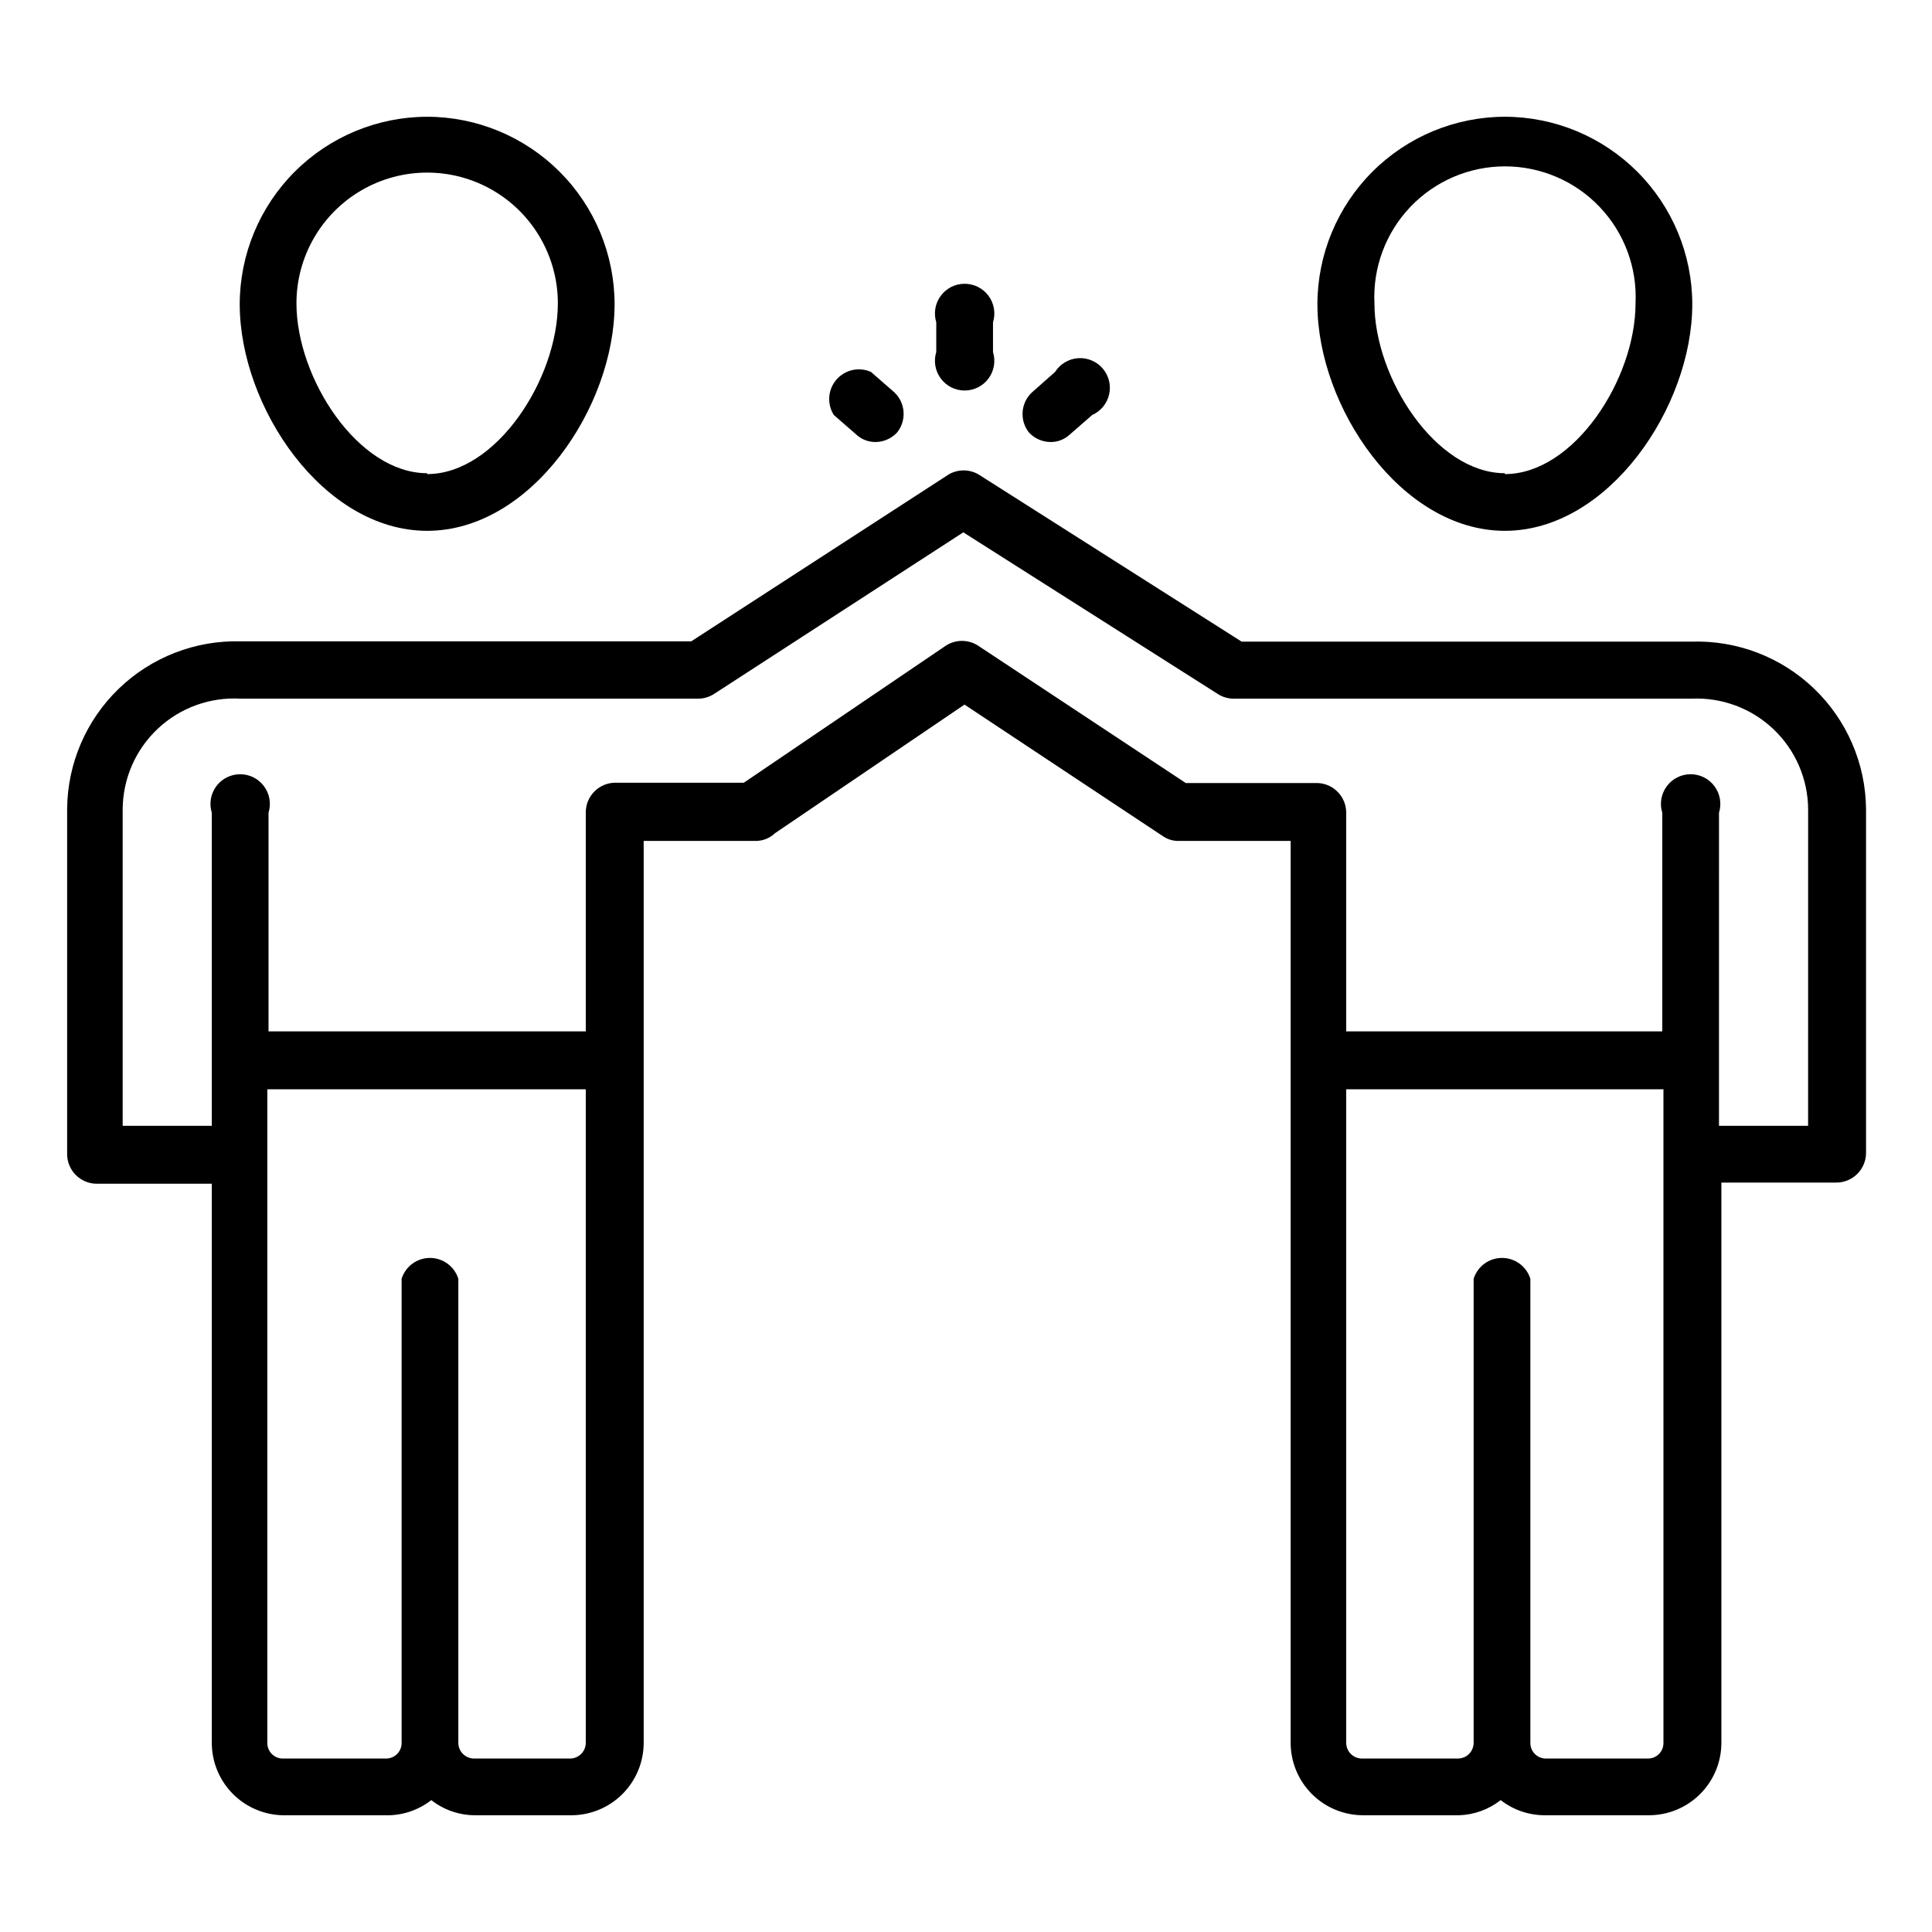 <?xml version="1.0" encoding="UTF-8"?>
<!-- Uploaded to: ICON Repo, www.iconrepo.com, Generator: ICON Repo Mixer Tools -->
<svg fill="#000000" width="800px" height="800px" version="1.1" viewBox="144 144 512 512" xmlns="http://www.w3.org/2000/svg">
 <g>
  <path d="m257.2 174.94c-13.168 0.02-25.789 5.262-35.102 14.57-9.309 9.312-14.551 21.934-14.57 35.102 0 27.238 22.121 60.062 49.672 60.062s49.672-32.828 49.672-60.062c-0.02-13.168-5.258-25.789-14.57-35.102-9.312-9.309-21.934-14.551-35.102-14.57zm0 94.465c-18.344 0-34.637-25.191-34.637-45.027 0-12.375 6.602-23.809 17.32-29.996 10.715-6.188 23.918-6.188 34.637 0 10.715 6.188 17.316 17.621 17.316 29.996 0 20.074-16.371 45.262-34.637 45.262z"/>
  <path d="m542.8 174.94c-13.168 0.02-25.789 5.262-35.102 14.57-9.309 9.312-14.551 21.934-14.57 35.102 0 27.238 22.199 60.062 49.672 60.062s49.672-32.828 49.672-60.062c-0.02-13.168-5.262-25.789-14.57-35.102-9.312-9.309-21.934-14.551-35.102-14.57zm0 94.465c-18.262 0-34.559-25.191-34.559-45.027-0.449-9.465 2.992-18.699 9.527-25.555 6.539-6.856 15.598-10.734 25.07-10.734 9.473 0 18.531 3.879 25.07 10.734 6.535 6.856 9.98 16.09 9.527 25.555 0 20.074-16.293 45.262-34.637 45.262z"/>
  <path d="m592.23 314.04h-119.18l-69.746-44.32c-2.434-1.406-5.438-1.406-7.871 0l-68.25 44.242h-119.42c-12.016-0.316-23.656 4.207-32.301 12.559-8.645 8.348-13.574 19.82-13.672 31.84v91.473c0 2.09 0.828 4.09 2.305 5.566 1.477 1.477 3.477 2.305 5.566 2.305h30.465v148.15c-0.004 5.027 1.969 9.855 5.484 13.445 3.519 3.59 8.305 5.66 13.328 5.762h27.082c4.434 0.141 8.781-1.281 12.277-4.012 3.324 2.606 7.43 4.019 11.652 4.012h25.426c5.094 0 9.98-2.023 13.582-5.625 3.602-3.602 5.625-8.488 5.625-13.582v-239h29.758c1.879-0.016 3.68-0.746 5.039-2.043l50.223-34.086 52.586 34.875v-0.004c1.223 0.848 2.684 1.289 4.172 1.258h29.676v239c0 5.094 2.023 9.98 5.625 13.582 3.606 3.602 8.488 5.625 13.582 5.625h25.43c4.008-0.129 7.867-1.535 11.02-4.012 3.328 2.594 7.43 4.008 11.648 4.012h27.711c5.082-0.02 9.945-2.051 13.531-5.652 3.586-3.602 5.598-8.473 5.598-13.555v-148.46h30.465c2.09 0 4.09-0.832 5.566-2.309 1.477-1.473 2.305-3.477 2.305-5.566v-91.078c-0.098-12.074-5.07-23.598-13.781-31.957-8.715-8.359-20.438-12.844-32.504-12.441zm-297.17 295.99h-25.426c-2.305 0-4.172-1.867-4.172-4.172v-122.96c-1.023-3.293-4.07-5.535-7.516-5.535-3.449 0-6.496 2.242-7.519 5.535v122.96c0.023 1.098-0.402 2.16-1.172 2.945-0.77 0.785-1.82 1.227-2.922 1.227h-27.395c-1.098 0-2.152-0.441-2.922-1.227s-1.191-1.848-1.172-2.945v-173.18h84.391v173.18c0 2.305-1.871 4.172-4.176 4.172zm289.77-4.172c0.023 1.098-0.398 2.16-1.168 2.945-0.77 0.785-1.824 1.227-2.926 1.227h-27.078c-1.098 0-2.152-0.441-2.922-1.227s-1.191-1.848-1.172-2.945v-122.96c-1.023-3.293-4.07-5.535-7.516-5.535-3.449 0-6.496 2.242-7.519 5.535v122.96c0 2.305-1.867 4.172-4.172 4.172h-25.426c-2.305 0-4.172-1.867-4.172-4.172v-173.18h84.07zm38.336-163.5h-23.617l0.004-82.973c0.742-2.391 0.305-4.988-1.18-7.004s-3.836-3.203-6.34-3.203c-2.5 0-4.852 1.188-6.336 3.203s-1.922 4.613-1.18 7.004v57.938h-83.758v-57.938c0.004-4.199-3.285-7.664-7.481-7.871h-35.031l-55.105-36.449h0.004c-2.574-1.629-5.852-1.629-8.426 0l-53.609 36.367-34.398 0.004c-4.191 0.207-7.484 3.672-7.477 7.871v58.016h-84.074v-57.938c0.742-2.391 0.305-4.988-1.18-7.004s-3.836-3.203-6.34-3.203c-2.5 0-4.856 1.188-6.336 3.203-1.484 2.016-1.922 4.613-1.18 7.004v82.973h-23.617v-83.918c0.051-8.098 3.426-15.816 9.336-21.355 5.906-5.535 13.832-8.402 21.918-7.93h121.38c1.457-0.031 2.875-0.469 4.094-1.258l66.047-42.824 67.543 42.902c1.207 0.75 2.594 1.156 4.016 1.18h121.39c8.031-0.383 15.871 2.523 21.711 8.051 5.84 5.527 9.172 13.195 9.227 21.234z"/>
  <path d="m392.12 229.41v7.875c-0.742 2.387-0.305 4.988 1.18 7 1.484 2.016 3.836 3.207 6.34 3.207 2.5 0 4.856-1.191 6.34-3.207 1.48-2.012 1.918-4.613 1.176-7v-7.875c0.742-2.387 0.305-4.988-1.176-7-1.484-2.016-3.84-3.207-6.34-3.207-2.504 0-4.856 1.191-6.34 3.207-1.484 2.012-1.922 4.613-1.18 7z"/>
  <path d="m423.61 242.56-6.141 5.434v-0.004c-2.984 2.801-3.324 7.422-0.785 10.629 1.465 1.578 3.512 2.488 5.668 2.519 1.82 0.035 3.59-0.613 4.957-1.812l6.141-5.352c2.277-1.012 3.941-3.039 4.488-5.473 0.547-2.43-0.094-4.977-1.719-6.863s-4.051-2.891-6.535-2.711c-2.484 0.184-4.738 1.527-6.074 3.633z"/>
  <path d="m374.81 242.56c-3.172-1.41-6.891-0.574-9.156 2.055-2.266 2.629-2.543 6.43-0.684 9.359l6.141 5.352c1.375 1.195 3.137 1.84 4.957 1.812 2.156-0.031 4.203-0.941 5.668-2.519 2.562-3.188 2.254-7.809-0.707-10.629z"/>
 </g>
</svg>